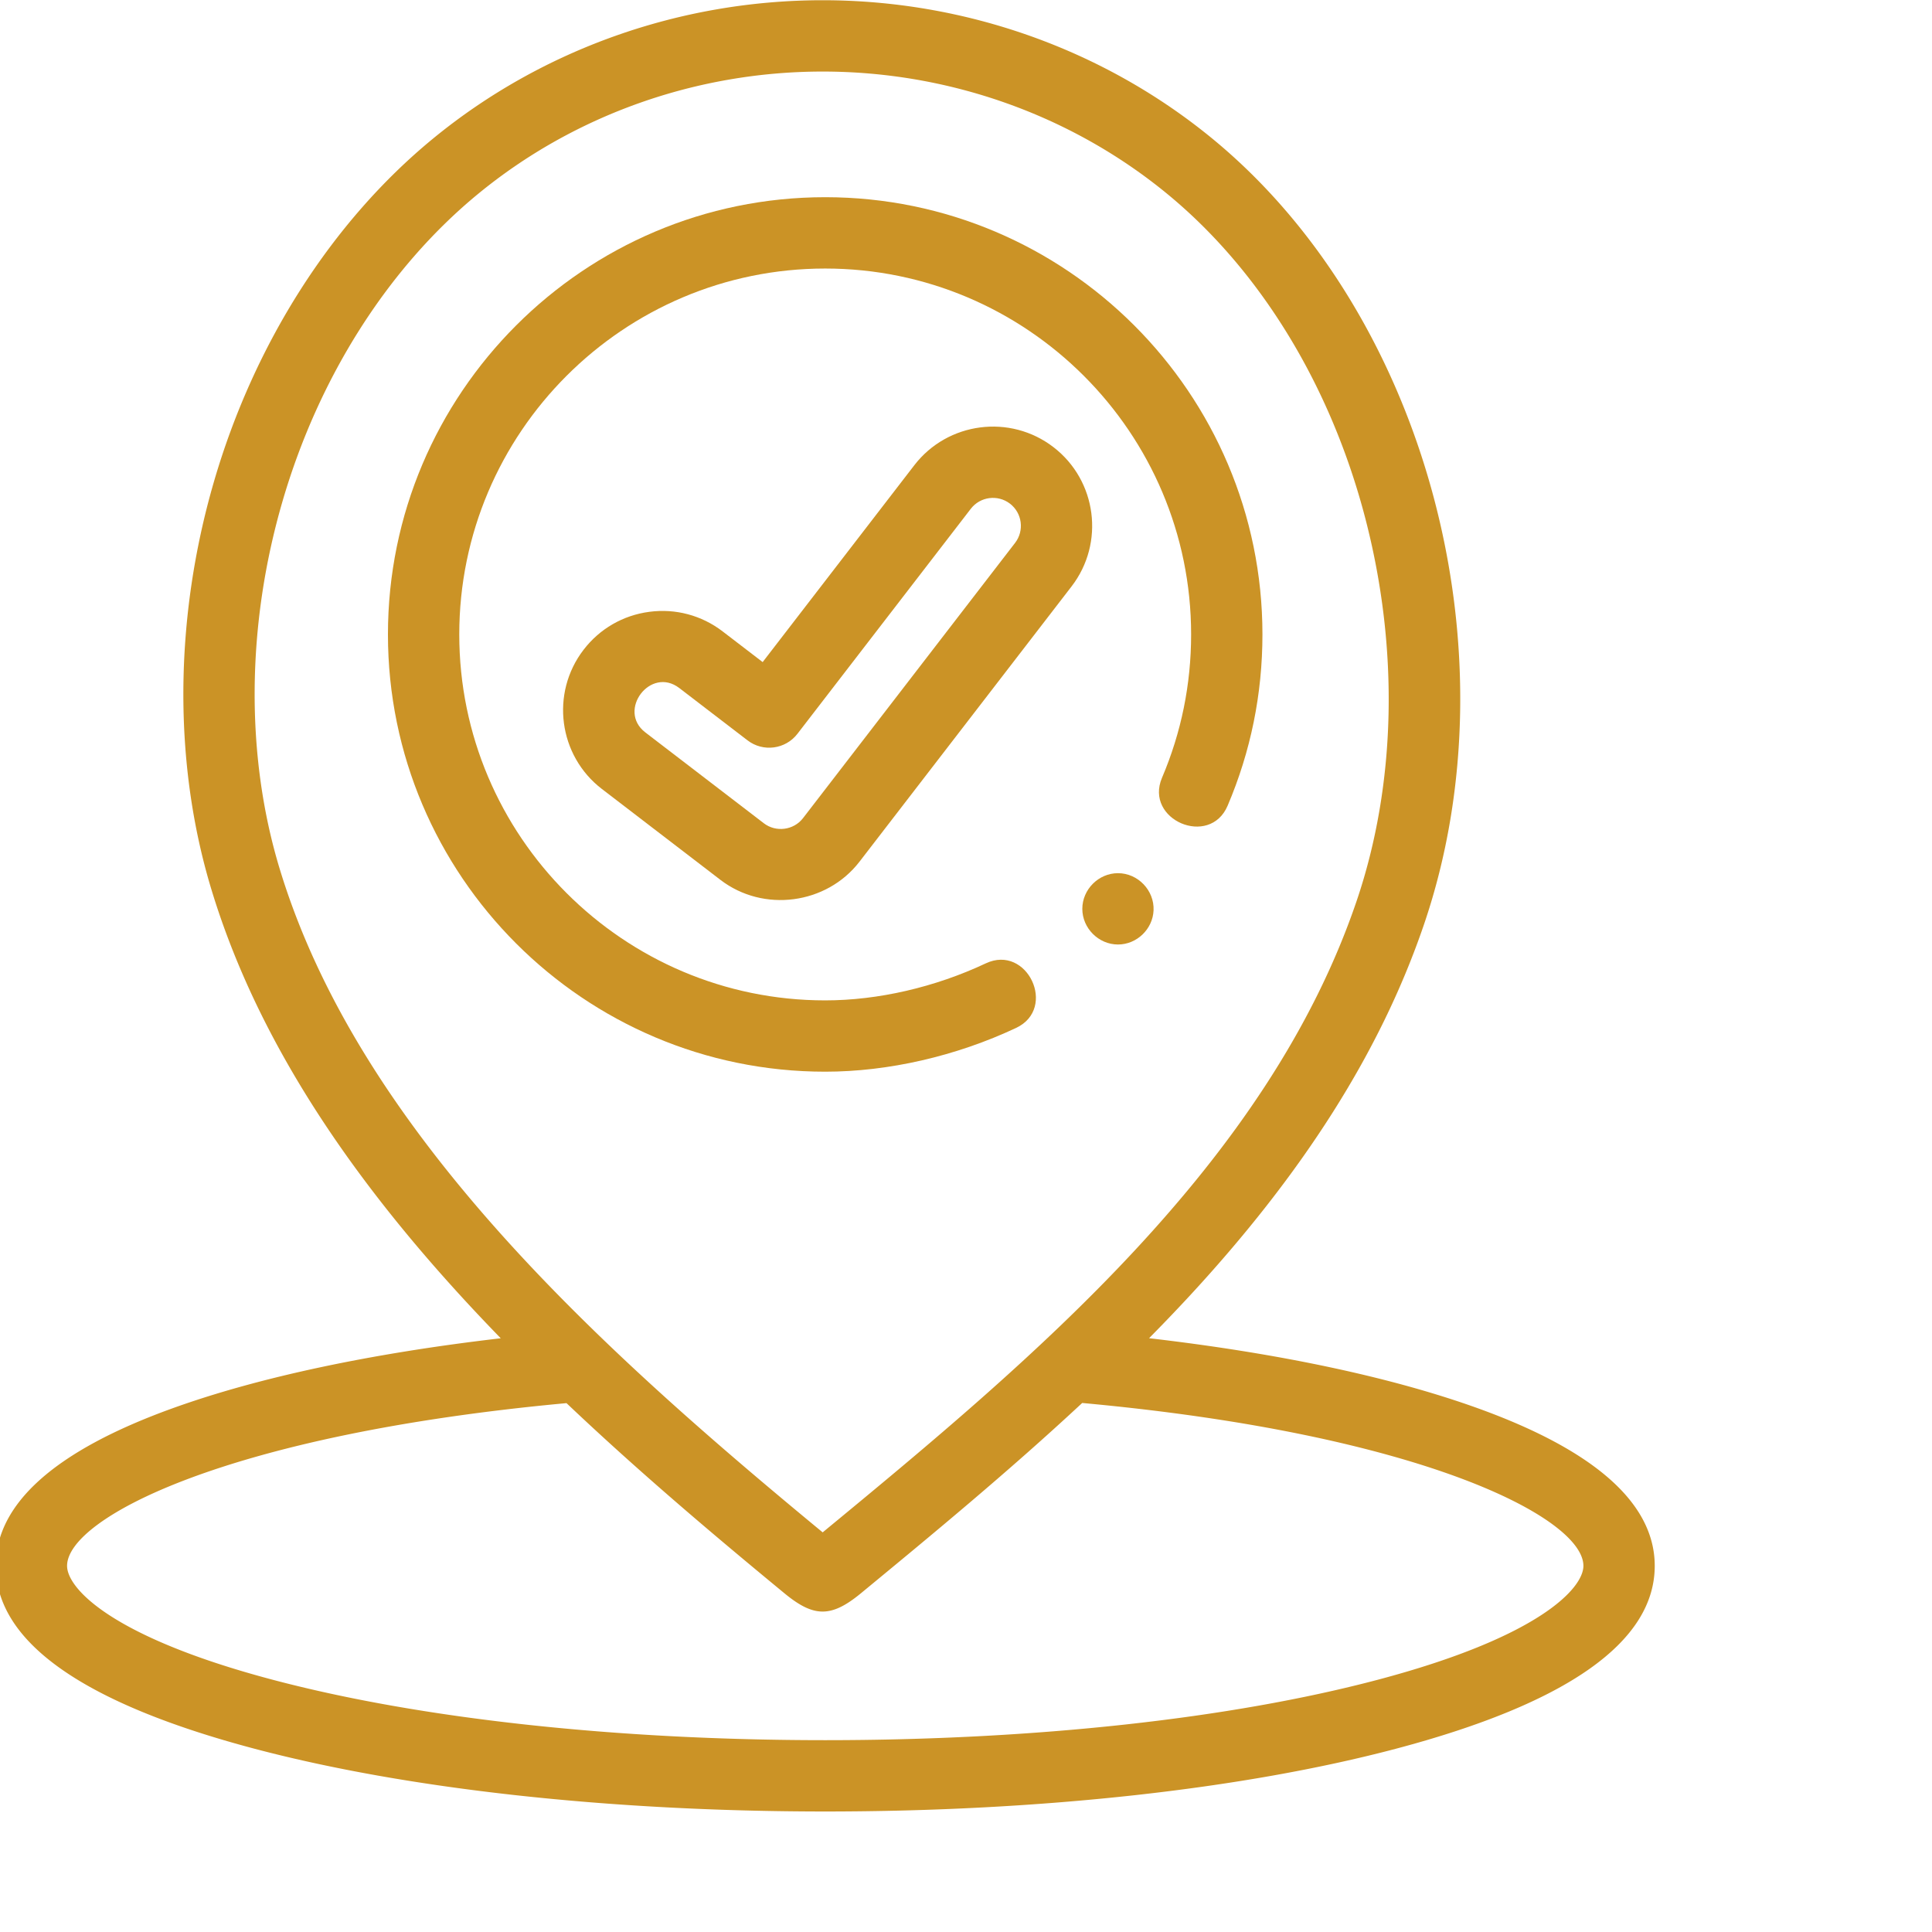 <svg xmlns="http://www.w3.org/2000/svg" xmlns:xlink="http://www.w3.org/1999/xlink" width="512" height="512" x="0" y="0" viewBox="0 0 681 681.335" style="enable-background:new 0 0 512 512" xml:space="preserve" class=""><g><path d="M521.242 496.719c-30.347-10.969-70.168-19.45-116.18-24.79a638.894 638.894 0 0 0 13.145-13.695c41.188-44.273 68.613-87.562 83.844-132.332 32.715-96.164.574-215.285-74.754-277.078C388.98 17.394 340.203.082 289.953.082c-.004 0 0 0 0 0-50.246 0-99.027 17.313-137.344 48.742-35.672 29.266-63.14 72.274-77.347 121.102-14.035 48.258-14.356 99.265-.91 143.64 17.992 59.368 56.628 111.653 102.074 158.387-45.852 5.336-85.543 13.785-115.828 24.723C19.28 511.594-1.664 530.28-1.664 552.21c0 26.781 30.738 48.484 91.355 64.52 53.895 14.253 125.336 22.105 201.172 22.105 75.832 0 147.274-7.852 201.168-22.106 60.617-16.035 91.356-37.738 91.356-64.52 0-21.91-20.907-40.577-62.145-55.491zM99.414 176.953c12.8-44.004 37.36-82.601 69.152-108.68 33.832-27.757 76.938-43.039 121.387-43.039s87.559 15.29 121.39 43.04c32.895 26.984 57.735 67.605 69.938 114.386 12.016 46.047 10.934 94.047-3.047 135.14-31.511 92.641-114.414 161.723-188.28 222.602-78.274-64.597-163.368-141.195-191.528-234.125-12.051-39.773-11.703-85.699.988-129.324zM485.598 592.41c-51.856 13.719-121.012 21.274-194.735 21.274-73.726 0-142.883-7.555-194.738-21.274-57.34-15.164-72.637-32.402-72.637-40.195 0-16.707 56.008-46.293 176.125-57.39 25.035 23.76 51.328 46.03 76.844 67.05 10.36 8.535 16.461 8.672 26.996-.004 24.856-20.484 51.934-42.816 78.027-67.101 120.551 11.054 176.754 40.722 176.754 57.445 0 7.793-15.296 25.035-72.636 40.195zm0 0" fill="#cb9326" opacity="1" data-original="#000000"></path><path d="M358.188 362.496c14.609-6.883 3.917-29.648-10.715-22.758-17.875 8.414-37.985 13.055-56.63 13.055-71.156 0-129.046-57.895-129.046-129.05 0-71.161 57.89-129.044 129.047-129.044S419.89 152.586 419.89 223.742c0 17.543-3.454 34.543-10.262 50.531-6.332 14.856 16.8 24.739 23.137 9.86 8.148-19.125 12.277-39.442 12.277-60.39 0-85.024-69.172-154.2-154.2-154.2s-154.198 69.176-154.198 154.2c0 85.03 69.171 154.198 154.199 154.198 22.273 0 46.187-5.484 67.344-15.445zm0 0" fill="#cb9326" opacity="1" data-original="#000000"></path><path d="M394.094 307.934c-6.84 0-12.574 5.742-12.574 12.578 0 6.832 5.742 12.574 12.574 12.574 6.64 0 12.258-5.41 12.55-12.023.313-7.043-5.496-13.13-12.55-13.13zM371.363 157.703c-15.289-11.777-37.308-8.922-49.093 6.367l-53.48 69.418-14.095-10.804c-7.422-5.692-16.613-8.149-25.879-6.922-9.27 1.222-17.511 5.984-23.199 13.406-11.742 15.316-8.836 37.332 6.48 49.074l41.81 32.055c15.136 11.61 37.402 8.676 49.03-6.414l74.797-97.086c11.778-15.293 8.922-37.313-6.37-49.094-15.29-11.777 15.292 11.781 0 0zm-13.55 33.746-74.797 97.082c-3.301 4.285-9.57 5.055-13.801 1.805l-41.813-32.055c-10.03-7.691 1.828-23.426 11.989-15.636l24.054 18.44c5.5 4.224 13.383 3.188 17.61-2.304l61.14-79.36c3.317-4.304 9.516-5.108 13.82-1.796 4.305 3.32 5.11 9.52 1.797 13.824zm0 0" fill="#cb9326" opacity="1" data-original="#000000"></path></g></svg>